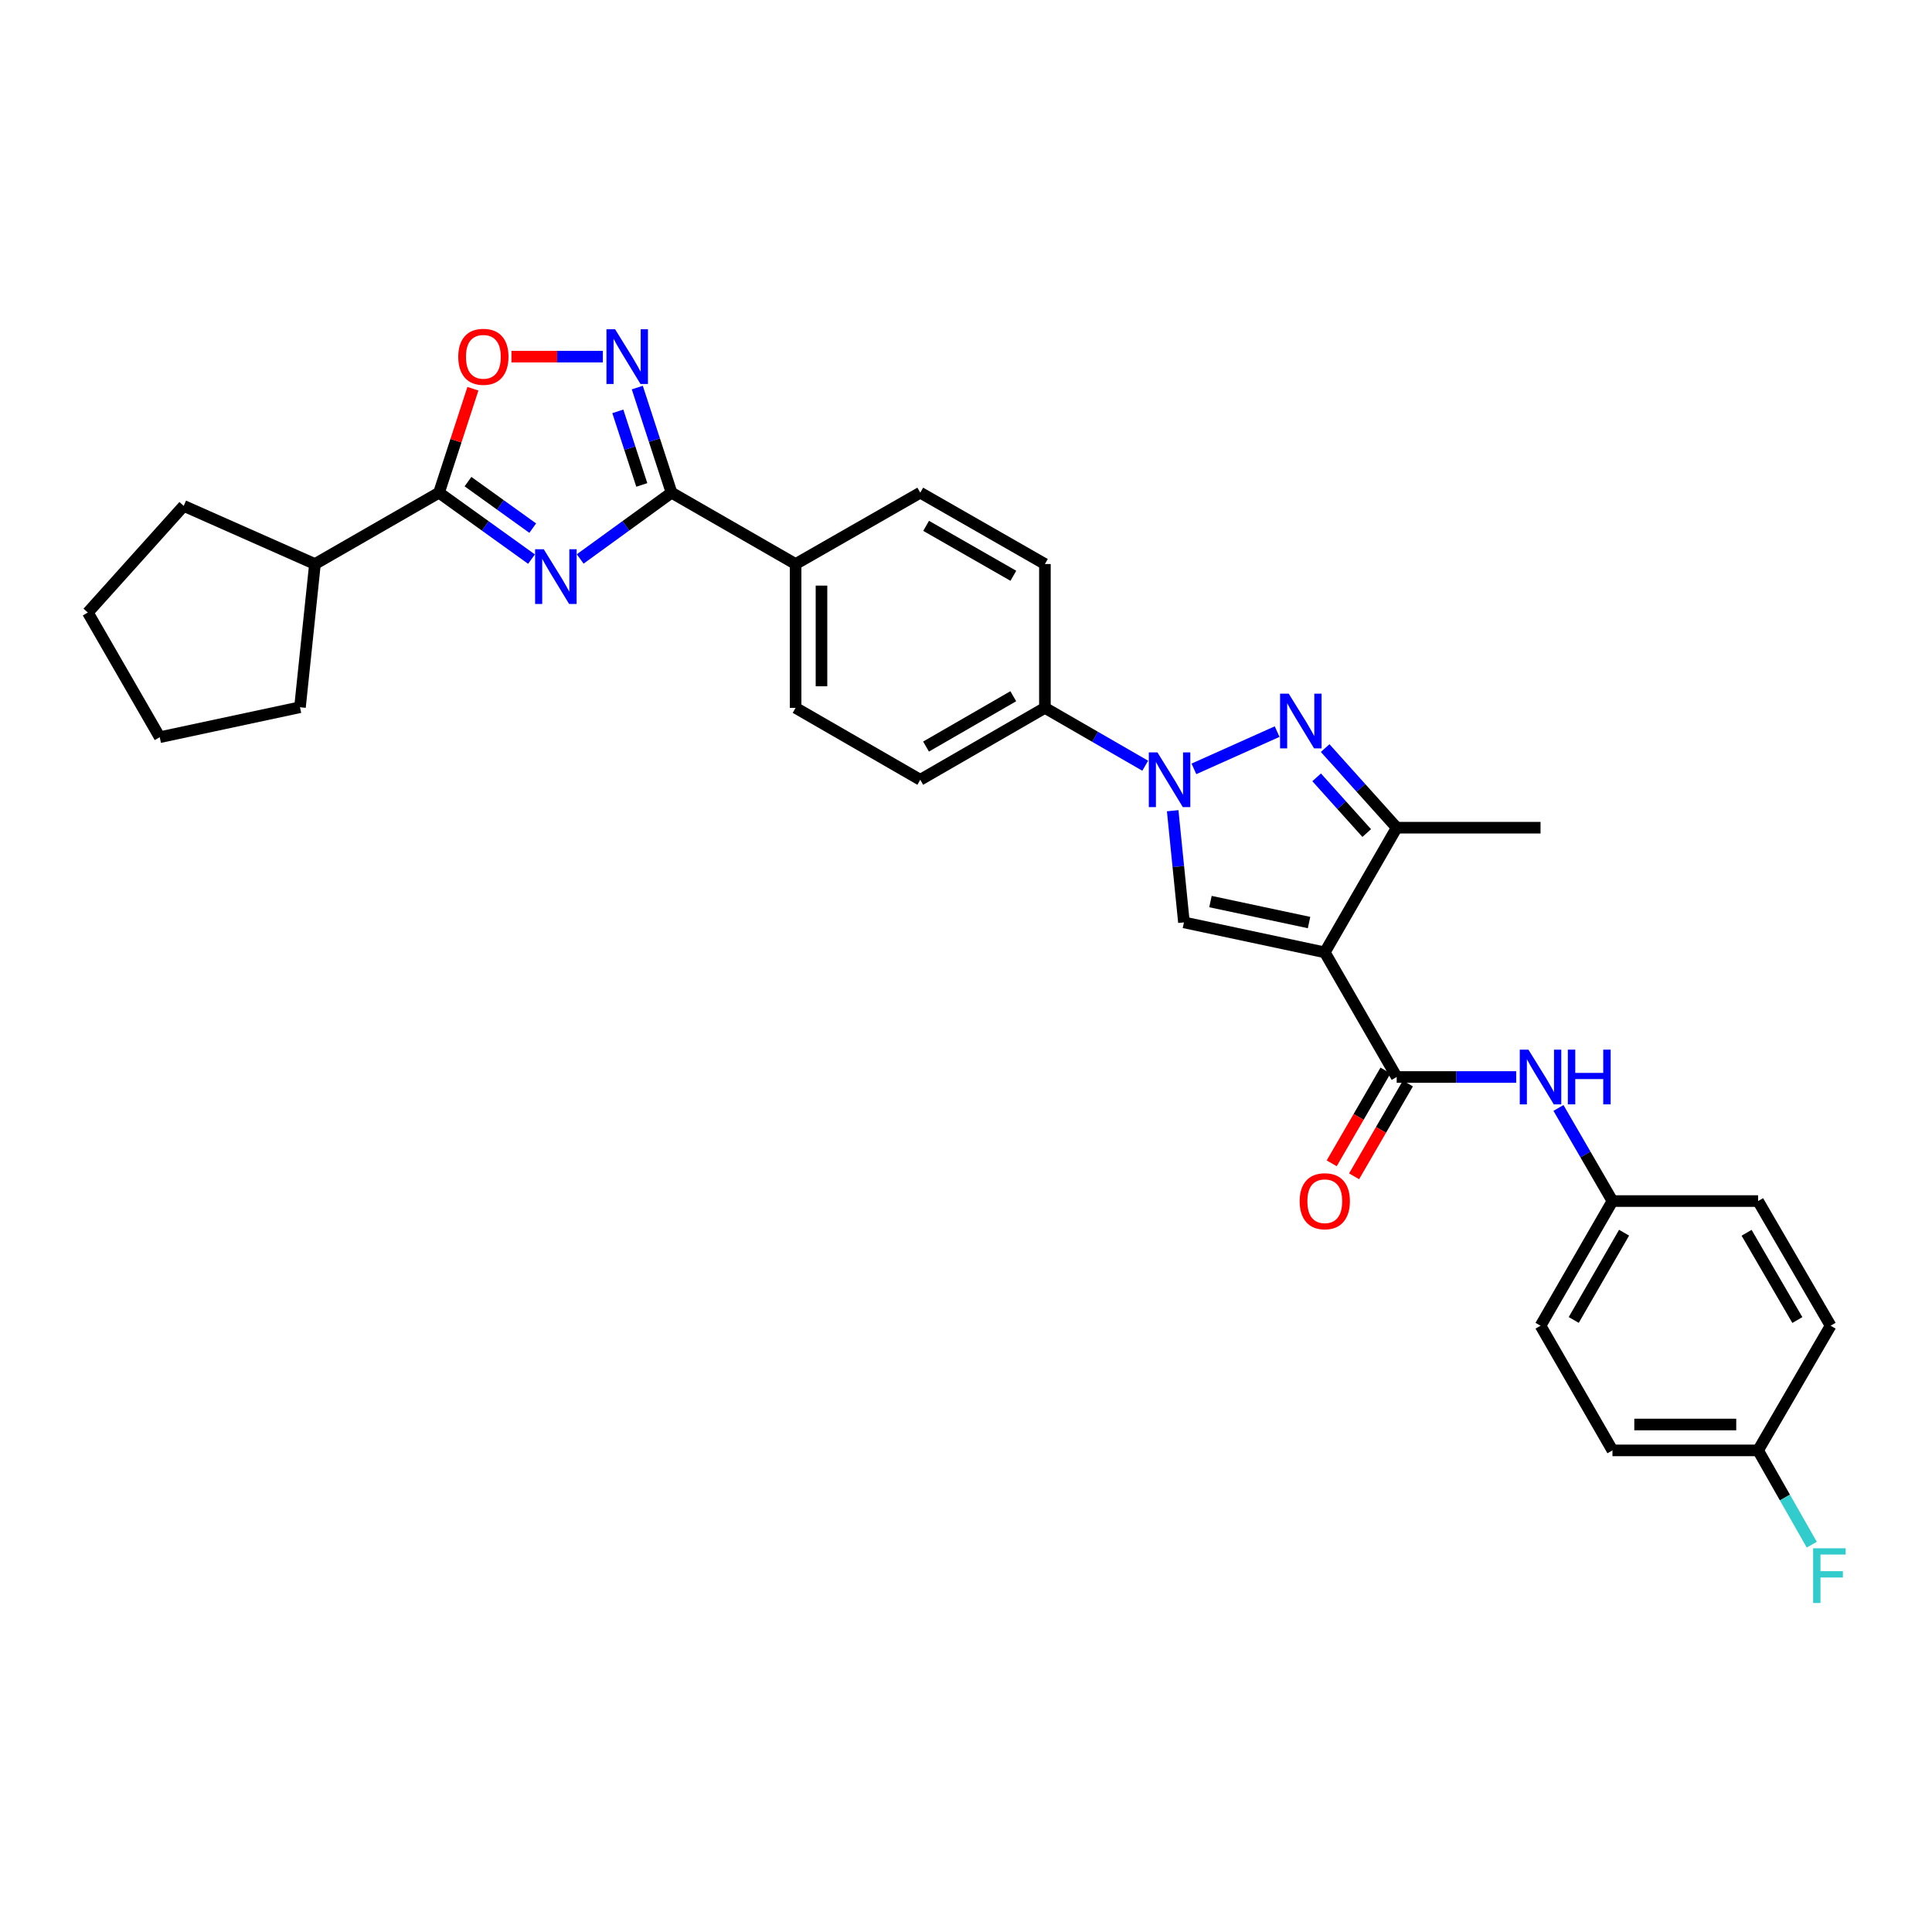 <?xml version='1.0' encoding='iso-8859-1'?>
<svg version='1.1' baseProfile='full'
              xmlns='http://www.w3.org/2000/svg'
                      xmlns:rdkit='http://www.rdkit.org/xml'
                      xmlns:xlink='http://www.w3.org/1999/xlink'
                  xml:space='preserve'
width='1000px' height='1000px' viewBox='0 0 1000 1000'>
<!-- END OF HEADER -->
<rect style='opacity:1.0;fill:#FFFFFF;stroke:none' width='1000' height='1000' x='0' y='0'> </rect>
<path class='bond-3' d='M 685.707,492.943 L 612.806,477.425' style='fill:none;fill-rule:evenodd;stroke:#000000;stroke-width:6px;stroke-linecap:butt;stroke-linejoin:miter;stroke-opacity:1' />
<path class='bond-3' d='M 677.561,477.512 L 626.531,466.649' style='fill:none;fill-rule:evenodd;stroke:#000000;stroke-width:6px;stroke-linecap:butt;stroke-linejoin:miter;stroke-opacity:1' />
<path class='bond-5' d='M 685.707,492.943 L 722.928,557.455' style='fill:none;fill-rule:evenodd;stroke:#000000;stroke-width:6px;stroke-linecap:butt;stroke-linejoin:miter;stroke-opacity:1' />
<path class='bond-8' d='M 685.707,492.943 L 722.928,428.415' style='fill:none;fill-rule:evenodd;stroke:#000000;stroke-width:6px;stroke-linecap:butt;stroke-linejoin:miter;stroke-opacity:1' />
<path class='bond-0' d='M 300.302,289.318 L 323.945,272.163' style='fill:none;fill-rule:evenodd;stroke:#0000FF;stroke-width:6px;stroke-linecap:butt;stroke-linejoin:miter;stroke-opacity:1' />
<path class='bond-0' d='M 323.945,272.163 L 347.588,255.009' style='fill:none;fill-rule:evenodd;stroke:#000000;stroke-width:6px;stroke-linecap:butt;stroke-linejoin:miter;stroke-opacity:1' />
<path class='bond-6' d='M 275.111,289.4 L 251.172,272.205' style='fill:none;fill-rule:evenodd;stroke:#0000FF;stroke-width:6px;stroke-linecap:butt;stroke-linejoin:miter;stroke-opacity:1' />
<path class='bond-6' d='M 251.172,272.205 L 227.233,255.009' style='fill:none;fill-rule:evenodd;stroke:#000000;stroke-width:6px;stroke-linecap:butt;stroke-linejoin:miter;stroke-opacity:1' />
<path class='bond-6' d='M 275.745,273.361 L 258.988,261.324' style='fill:none;fill-rule:evenodd;stroke:#0000FF;stroke-width:6px;stroke-linecap:butt;stroke-linejoin:miter;stroke-opacity:1' />
<path class='bond-6' d='M 258.988,261.324 L 242.231,249.287' style='fill:none;fill-rule:evenodd;stroke:#000000;stroke-width:6px;stroke-linecap:butt;stroke-linejoin:miter;stroke-opacity:1' />
<path class='bond-1' d='M 606.979,419.624 L 609.893,448.524' style='fill:none;fill-rule:evenodd;stroke:#0000FF;stroke-width:6px;stroke-linecap:butt;stroke-linejoin:miter;stroke-opacity:1' />
<path class='bond-1' d='M 609.893,448.524 L 612.806,477.425' style='fill:none;fill-rule:evenodd;stroke:#000000;stroke-width:6px;stroke-linecap:butt;stroke-linejoin:miter;stroke-opacity:1' />
<path class='bond-11' d='M 592.762,396.339 L 566.803,381.363' style='fill:none;fill-rule:evenodd;stroke:#0000FF;stroke-width:6px;stroke-linecap:butt;stroke-linejoin:miter;stroke-opacity:1' />
<path class='bond-11' d='M 566.803,381.363 L 540.844,366.388' style='fill:none;fill-rule:evenodd;stroke:#000000;stroke-width:6px;stroke-linecap:butt;stroke-linejoin:miter;stroke-opacity:1' />
<path class='bond-31' d='M 617.965,397.967 L 661.044,378.678' style='fill:none;fill-rule:evenodd;stroke:#0000FF;stroke-width:6px;stroke-linecap:butt;stroke-linejoin:miter;stroke-opacity:1' />
<path class='bond-2' d='M 685.896,387.207 L 704.412,407.811' style='fill:none;fill-rule:evenodd;stroke:#0000FF;stroke-width:6px;stroke-linecap:butt;stroke-linejoin:miter;stroke-opacity:1' />
<path class='bond-2' d='M 704.412,407.811 L 722.928,428.415' style='fill:none;fill-rule:evenodd;stroke:#000000;stroke-width:6px;stroke-linecap:butt;stroke-linejoin:miter;stroke-opacity:1' />
<path class='bond-2' d='M 681.487,402.343 L 694.448,416.766' style='fill:none;fill-rule:evenodd;stroke:#0000FF;stroke-width:6px;stroke-linecap:butt;stroke-linejoin:miter;stroke-opacity:1' />
<path class='bond-2' d='M 694.448,416.766 L 707.409,431.188' style='fill:none;fill-rule:evenodd;stroke:#000000;stroke-width:6px;stroke-linecap:butt;stroke-linejoin:miter;stroke-opacity:1' />
<path class='bond-4' d='M 347.588,255.009 L 411.803,291.939' style='fill:none;fill-rule:evenodd;stroke:#000000;stroke-width:6px;stroke-linecap:butt;stroke-linejoin:miter;stroke-opacity:1' />
<path class='bond-7' d='M 347.588,255.009 L 338.724,227.807' style='fill:none;fill-rule:evenodd;stroke:#000000;stroke-width:6px;stroke-linecap:butt;stroke-linejoin:miter;stroke-opacity:1' />
<path class='bond-7' d='M 338.724,227.807 L 329.86,200.606' style='fill:none;fill-rule:evenodd;stroke:#0000FF;stroke-width:6px;stroke-linecap:butt;stroke-linejoin:miter;stroke-opacity:1' />
<path class='bond-7' d='M 332.192,250.999 L 325.987,231.958' style='fill:none;fill-rule:evenodd;stroke:#000000;stroke-width:6px;stroke-linecap:butt;stroke-linejoin:miter;stroke-opacity:1' />
<path class='bond-7' d='M 325.987,231.958 L 319.782,212.917' style='fill:none;fill-rule:evenodd;stroke:#0000FF;stroke-width:6px;stroke-linecap:butt;stroke-linejoin:miter;stroke-opacity:1' />
<path class='bond-10' d='M 722.928,557.455 L 753.851,557.455' style='fill:none;fill-rule:evenodd;stroke:#000000;stroke-width:6px;stroke-linecap:butt;stroke-linejoin:miter;stroke-opacity:1' />
<path class='bond-10' d='M 753.851,557.455 L 784.775,557.455' style='fill:none;fill-rule:evenodd;stroke:#0000FF;stroke-width:6px;stroke-linecap:butt;stroke-linejoin:miter;stroke-opacity:1' />
<path class='bond-13' d='M 717.132,554.096 L 703.21,578.116' style='fill:none;fill-rule:evenodd;stroke:#000000;stroke-width:6px;stroke-linecap:butt;stroke-linejoin:miter;stroke-opacity:1' />
<path class='bond-13' d='M 703.21,578.116 L 689.288,602.136' style='fill:none;fill-rule:evenodd;stroke:#FF0000;stroke-width:6px;stroke-linecap:butt;stroke-linejoin:miter;stroke-opacity:1' />
<path class='bond-13' d='M 728.723,560.814 L 714.8,584.834' style='fill:none;fill-rule:evenodd;stroke:#000000;stroke-width:6px;stroke-linecap:butt;stroke-linejoin:miter;stroke-opacity:1' />
<path class='bond-13' d='M 714.8,584.834 L 700.878,608.854' style='fill:none;fill-rule:evenodd;stroke:#FF0000;stroke-width:6px;stroke-linecap:butt;stroke-linejoin:miter;stroke-opacity:1' />
<path class='bond-14' d='M 227.233,255.009 L 163.018,291.939' style='fill:none;fill-rule:evenodd;stroke:#000000;stroke-width:6px;stroke-linecap:butt;stroke-linejoin:miter;stroke-opacity:1' />
<path class='bond-34' d='M 227.233,255.009 L 236.005,228.108' style='fill:none;fill-rule:evenodd;stroke:#000000;stroke-width:6px;stroke-linecap:butt;stroke-linejoin:miter;stroke-opacity:1' />
<path class='bond-34' d='M 236.005,228.108 L 244.777,201.206' style='fill:none;fill-rule:evenodd;stroke:#FF0000;stroke-width:6px;stroke-linecap:butt;stroke-linejoin:miter;stroke-opacity:1' />
<path class='bond-9' d='M 312.041,184.594 L 288.391,184.594' style='fill:none;fill-rule:evenodd;stroke:#0000FF;stroke-width:6px;stroke-linecap:butt;stroke-linejoin:miter;stroke-opacity:1' />
<path class='bond-9' d='M 288.391,184.594 L 264.74,184.594' style='fill:none;fill-rule:evenodd;stroke:#FF0000;stroke-width:6px;stroke-linecap:butt;stroke-linejoin:miter;stroke-opacity:1' />
<path class='bond-26' d='M 722.928,428.415 L 797.376,428.415' style='fill:none;fill-rule:evenodd;stroke:#000000;stroke-width:6px;stroke-linecap:butt;stroke-linejoin:miter;stroke-opacity:1' />
<path class='bond-19' d='M 806.661,573.471 L 820.633,597.571' style='fill:none;fill-rule:evenodd;stroke:#0000FF;stroke-width:6px;stroke-linecap:butt;stroke-linejoin:miter;stroke-opacity:1' />
<path class='bond-19' d='M 820.633,597.571 L 834.604,621.67' style='fill:none;fill-rule:evenodd;stroke:#000000;stroke-width:6px;stroke-linecap:butt;stroke-linejoin:miter;stroke-opacity:1' />
<path class='bond-15' d='M 540.844,366.388 L 476.331,403.609' style='fill:none;fill-rule:evenodd;stroke:#000000;stroke-width:6px;stroke-linecap:butt;stroke-linejoin:miter;stroke-opacity:1' />
<path class='bond-15' d='M 524.472,360.367 L 479.313,386.422' style='fill:none;fill-rule:evenodd;stroke:#000000;stroke-width:6px;stroke-linecap:butt;stroke-linejoin:miter;stroke-opacity:1' />
<path class='bond-16' d='M 540.844,366.388 L 540.844,291.939' style='fill:none;fill-rule:evenodd;stroke:#000000;stroke-width:6px;stroke-linecap:butt;stroke-linejoin:miter;stroke-opacity:1' />
<path class='bond-12' d='M 411.803,291.939 L 476.331,255.009' style='fill:none;fill-rule:evenodd;stroke:#000000;stroke-width:6px;stroke-linecap:butt;stroke-linejoin:miter;stroke-opacity:1' />
<path class='bond-33' d='M 411.803,291.939 L 411.803,366.388' style='fill:none;fill-rule:evenodd;stroke:#000000;stroke-width:6px;stroke-linecap:butt;stroke-linejoin:miter;stroke-opacity:1' />
<path class='bond-33' d='M 425.2,303.107 L 425.2,355.221' style='fill:none;fill-rule:evenodd;stroke:#000000;stroke-width:6px;stroke-linecap:butt;stroke-linejoin:miter;stroke-opacity:1' />
<path class='bond-27' d='M 163.018,291.939 L 95.082,261.841' style='fill:none;fill-rule:evenodd;stroke:#000000;stroke-width:6px;stroke-linecap:butt;stroke-linejoin:miter;stroke-opacity:1' />
<path class='bond-28' d='M 163.018,291.939 L 155.271,366.061' style='fill:none;fill-rule:evenodd;stroke:#000000;stroke-width:6px;stroke-linecap:butt;stroke-linejoin:miter;stroke-opacity:1' />
<path class='bond-17' d='M 476.331,403.609 L 411.803,366.388' style='fill:none;fill-rule:evenodd;stroke:#000000;stroke-width:6px;stroke-linecap:butt;stroke-linejoin:miter;stroke-opacity:1' />
<path class='bond-18' d='M 540.844,291.939 L 476.331,255.009' style='fill:none;fill-rule:evenodd;stroke:#000000;stroke-width:6px;stroke-linecap:butt;stroke-linejoin:miter;stroke-opacity:1' />
<path class='bond-18' d='M 524.511,298.026 L 479.352,272.175' style='fill:none;fill-rule:evenodd;stroke:#000000;stroke-width:6px;stroke-linecap:butt;stroke-linejoin:miter;stroke-opacity:1' />
<path class='bond-22' d='M 834.604,621.67 L 909.983,621.67' style='fill:none;fill-rule:evenodd;stroke:#000000;stroke-width:6px;stroke-linecap:butt;stroke-linejoin:miter;stroke-opacity:1' />
<path class='bond-23' d='M 834.604,621.67 L 797.376,686.191' style='fill:none;fill-rule:evenodd;stroke:#000000;stroke-width:6px;stroke-linecap:butt;stroke-linejoin:miter;stroke-opacity:1' />
<path class='bond-23' d='M 840.624,638.044 L 814.564,683.208' style='fill:none;fill-rule:evenodd;stroke:#000000;stroke-width:6px;stroke-linecap:butt;stroke-linejoin:miter;stroke-opacity:1' />
<path class='bond-20' d='M 909.983,750.718 L 834.604,750.718' style='fill:none;fill-rule:evenodd;stroke:#000000;stroke-width:6px;stroke-linecap:butt;stroke-linejoin:miter;stroke-opacity:1' />
<path class='bond-20' d='M 898.677,737.322 L 845.911,737.322' style='fill:none;fill-rule:evenodd;stroke:#000000;stroke-width:6px;stroke-linecap:butt;stroke-linejoin:miter;stroke-opacity:1' />
<path class='bond-21' d='M 909.983,750.718 L 923.876,775.122' style='fill:none;fill-rule:evenodd;stroke:#000000;stroke-width:6px;stroke-linecap:butt;stroke-linejoin:miter;stroke-opacity:1' />
<path class='bond-21' d='M 923.876,775.122 L 937.769,799.526' style='fill:none;fill-rule:evenodd;stroke:#33CCCC;stroke-width:6px;stroke-linecap:butt;stroke-linejoin:miter;stroke-opacity:1' />
<path class='bond-32' d='M 909.983,750.718 L 947.517,686.191' style='fill:none;fill-rule:evenodd;stroke:#000000;stroke-width:6px;stroke-linecap:butt;stroke-linejoin:miter;stroke-opacity:1' />
<path class='bond-24' d='M 909.983,621.67 L 947.517,686.191' style='fill:none;fill-rule:evenodd;stroke:#000000;stroke-width:6px;stroke-linecap:butt;stroke-linejoin:miter;stroke-opacity:1' />
<path class='bond-24' d='M 904.033,638.085 L 930.307,683.249' style='fill:none;fill-rule:evenodd;stroke:#000000;stroke-width:6px;stroke-linecap:butt;stroke-linejoin:miter;stroke-opacity:1' />
<path class='bond-25' d='M 797.376,686.191 L 834.604,750.718' style='fill:none;fill-rule:evenodd;stroke:#000000;stroke-width:6px;stroke-linecap:butt;stroke-linejoin:miter;stroke-opacity:1' />
<path class='bond-29' d='M 95.082,261.841 L 45.455,317.051' style='fill:none;fill-rule:evenodd;stroke:#000000;stroke-width:6px;stroke-linecap:butt;stroke-linejoin:miter;stroke-opacity:1' />
<path class='bond-30' d='M 155.271,366.061 L 82.683,381.579' style='fill:none;fill-rule:evenodd;stroke:#000000;stroke-width:6px;stroke-linecap:butt;stroke-linejoin:miter;stroke-opacity:1' />
<path class='bond-35' d='M 45.455,317.051 L 82.683,381.579' style='fill:none;fill-rule:evenodd;stroke:#000000;stroke-width:6px;stroke-linecap:butt;stroke-linejoin:miter;stroke-opacity:1' />
<path  class='atom-1' d='M 281.452 284.292
L 290.732 299.292
Q 291.652 300.772, 293.132 303.452
Q 294.612 306.132, 294.692 306.292
L 294.692 284.292
L 298.452 284.292
L 298.452 312.612
L 294.572 312.612
L 284.612 296.212
Q 283.452 294.292, 282.212 292.092
Q 281.012 289.892, 280.652 289.212
L 280.652 312.612
L 276.972 312.612
L 276.972 284.292
L 281.452 284.292
' fill='#0000FF'/>
<path  class='atom-2' d='M 599.104 389.449
L 608.384 404.449
Q 609.304 405.929, 610.784 408.609
Q 612.264 411.289, 612.344 411.449
L 612.344 389.449
L 616.104 389.449
L 616.104 417.769
L 612.224 417.769
L 602.264 401.369
Q 601.104 399.449, 599.864 397.249
Q 598.664 395.049, 598.304 394.369
L 598.304 417.769
L 594.624 417.769
L 594.624 389.449
L 599.104 389.449
' fill='#0000FF'/>
<path  class='atom-3' d='M 667.04 359.031
L 676.32 374.031
Q 677.24 375.511, 678.72 378.191
Q 680.2 380.871, 680.28 381.031
L 680.28 359.031
L 684.04 359.031
L 684.04 387.351
L 680.16 387.351
L 670.2 370.951
Q 669.04 369.031, 667.8 366.831
Q 666.6 364.631, 666.24 363.951
L 666.24 387.351
L 662.56 387.351
L 662.56 359.031
L 667.04 359.031
' fill='#0000FF'/>
<path  class='atom-8' d='M 318.383 170.434
L 327.663 185.434
Q 328.583 186.914, 330.063 189.594
Q 331.543 192.274, 331.623 192.434
L 331.623 170.434
L 335.383 170.434
L 335.383 198.754
L 331.503 198.754
L 321.543 182.354
Q 320.383 180.434, 319.143 178.234
Q 317.943 176.034, 317.583 175.354
L 317.583 198.754
L 313.903 198.754
L 313.903 170.434
L 318.383 170.434
' fill='#0000FF'/>
<path  class='atom-10' d='M 237.194 184.674
Q 237.194 177.874, 240.554 174.074
Q 243.914 170.274, 250.194 170.274
Q 256.474 170.274, 259.834 174.074
Q 263.194 177.874, 263.194 184.674
Q 263.194 191.554, 259.794 195.474
Q 256.394 199.354, 250.194 199.354
Q 243.954 199.354, 240.554 195.474
Q 237.194 191.594, 237.194 184.674
M 250.194 196.154
Q 254.514 196.154, 256.834 193.274
Q 259.194 190.354, 259.194 184.674
Q 259.194 179.114, 256.834 176.314
Q 254.514 173.474, 250.194 173.474
Q 245.874 173.474, 243.514 176.274
Q 241.194 179.074, 241.194 184.674
Q 241.194 190.394, 243.514 193.274
Q 245.874 196.154, 250.194 196.154
' fill='#FF0000'/>
<path  class='atom-11' d='M 791.116 543.295
L 800.396 558.295
Q 801.316 559.775, 802.796 562.455
Q 804.276 565.135, 804.356 565.295
L 804.356 543.295
L 808.116 543.295
L 808.116 571.615
L 804.236 571.615
L 794.276 555.215
Q 793.116 553.295, 791.876 551.095
Q 790.676 548.895, 790.316 548.215
L 790.316 571.615
L 786.636 571.615
L 786.636 543.295
L 791.116 543.295
' fill='#0000FF'/>
<path  class='atom-11' d='M 811.516 543.295
L 815.356 543.295
L 815.356 555.335
L 829.836 555.335
L 829.836 543.295
L 833.676 543.295
L 833.676 571.615
L 829.836 571.615
L 829.836 558.535
L 815.356 558.535
L 815.356 571.615
L 811.516 571.615
L 811.516 543.295
' fill='#0000FF'/>
<path  class='atom-14' d='M 672.707 621.75
Q 672.707 614.95, 676.067 611.15
Q 679.427 607.35, 685.707 607.35
Q 691.987 607.35, 695.347 611.15
Q 698.707 614.95, 698.707 621.75
Q 698.707 628.63, 695.307 632.55
Q 691.907 636.43, 685.707 636.43
Q 679.467 636.43, 676.067 632.55
Q 672.707 628.67, 672.707 621.75
M 685.707 633.23
Q 690.027 633.23, 692.347 630.35
Q 694.707 627.43, 694.707 621.75
Q 694.707 616.19, 692.347 613.39
Q 690.027 610.55, 685.707 610.55
Q 681.387 610.55, 679.027 613.35
Q 676.707 616.15, 676.707 621.75
Q 676.707 627.47, 679.027 630.35
Q 681.387 633.23, 685.707 633.23
' fill='#FF0000'/>
<path  class='atom-22' d='M 938.471 801.391
L 955.311 801.391
L 955.311 804.631
L 942.271 804.631
L 942.271 813.231
L 953.871 813.231
L 953.871 816.511
L 942.271 816.511
L 942.271 829.711
L 938.471 829.711
L 938.471 801.391
' fill='#33CCCC'/>
</svg>
